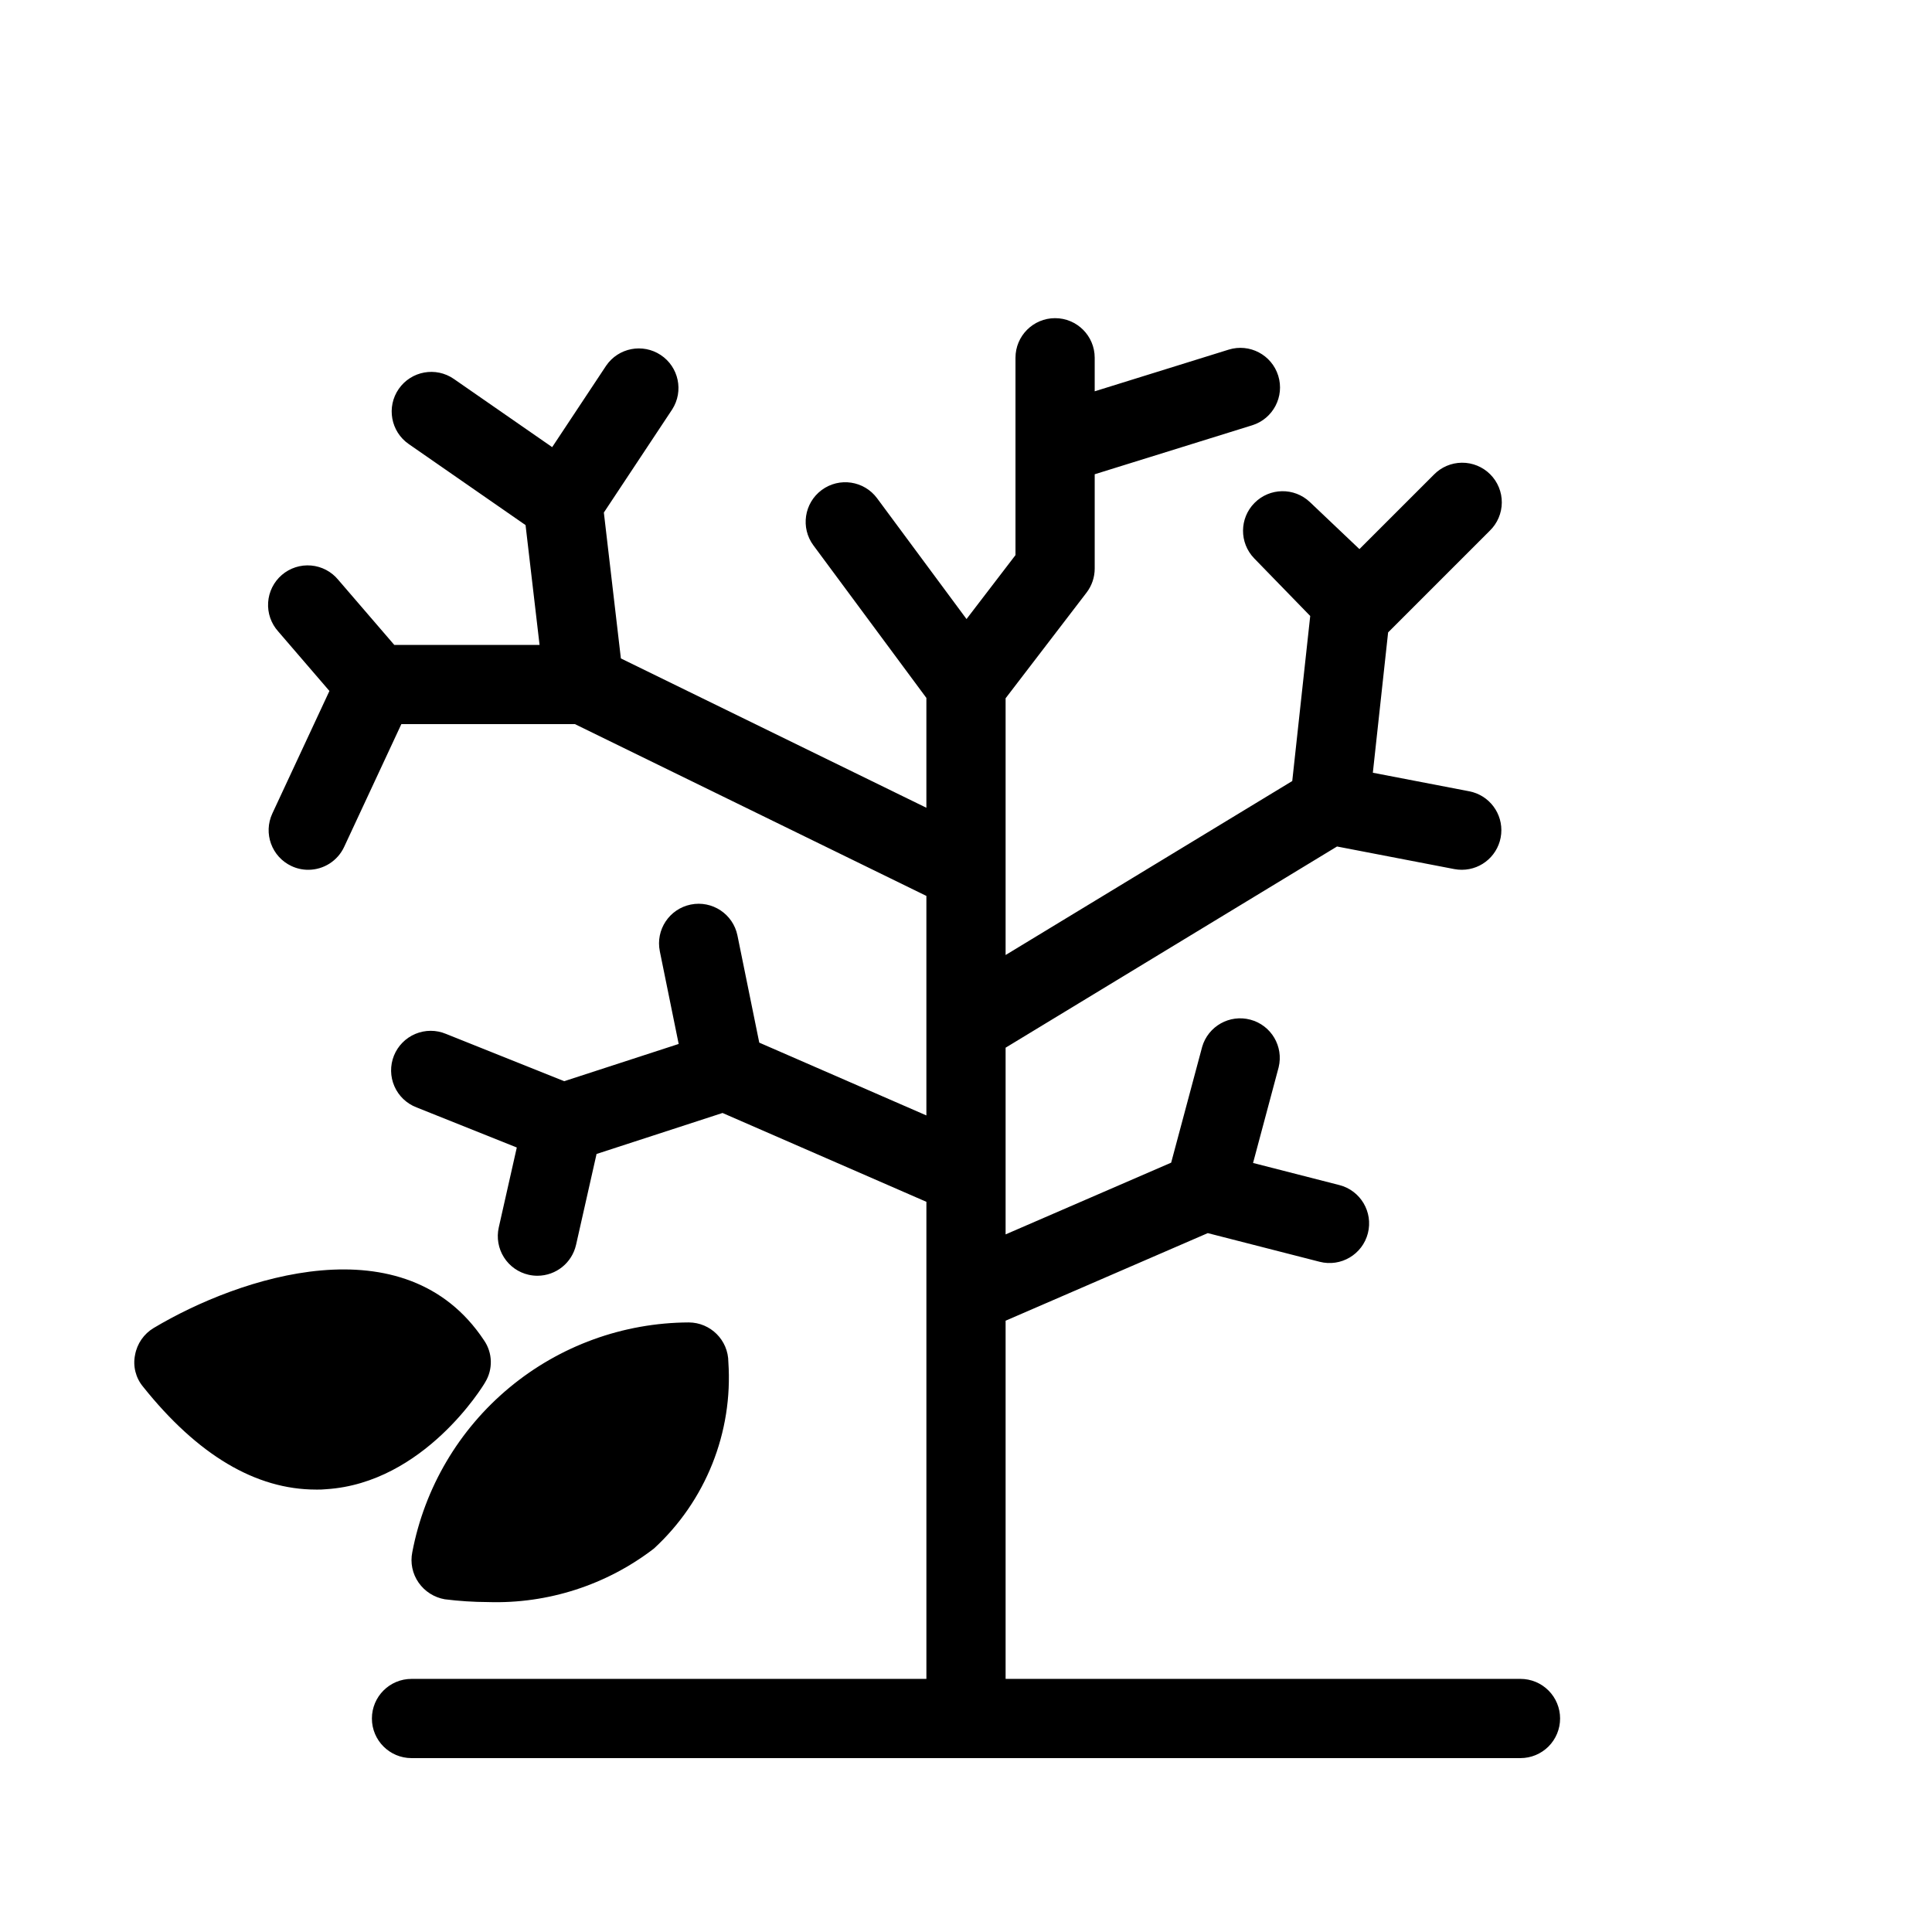 <?xml version="1.0" encoding="UTF-8"?>
<!-- Uploaded to: ICON Repo, www.iconrepo.com, Generator: ICON Repo Mixer Tools -->
<svg fill="#000000" width="800px" height="800px" version="1.1" viewBox="144 144 512 512" xmlns="http://www.w3.org/2000/svg">
 <path d="m557.44 599.42c0 2.785-1.105 5.453-3.074 7.422s-4.637 3.074-7.422 3.074h-293.89c-5.797 0-10.496-4.699-10.496-10.496s4.699-10.496 10.496-10.496h136.45v-126.43l-54.027-23.543-33.383 10.863-5.434 24.09-0.004-0.004c-1.078 4.781-5.324 8.18-10.227 8.188-0.781 0-1.562-0.086-2.324-0.258-2.715-0.613-5.078-2.277-6.562-4.633-1.488-2.352-1.977-5.203-1.363-7.918l4.777-21.176-26.555-10.625h-0.004c-2.629-1.004-4.746-3.019-5.871-5.594-1.129-2.578-1.176-5.5-0.133-8.113 1.047-2.613 3.098-4.695 5.691-5.781 2.598-1.086 5.519-1.086 8.113 0.004l31.328 12.531 30.332-9.867-5-24.562h0.004c-1.156-5.68 2.512-11.223 8.191-12.379 5.68-1.156 11.223 2.512 12.379 8.195l5.781 28.395 44.289 19.293v-58.172l-93.145-45.531-45.992-0.004-15.164 32.547c-1.723 3.699-5.434 6.062-9.516 6.062-1.531 0.004-3.043-0.332-4.43-0.984-5.254-2.449-7.527-8.691-5.078-13.945l15.125-32.461-13.566-15.766c-1.891-2.098-2.856-4.871-2.676-7.691 0.18-2.816 1.488-5.445 3.629-7.289 2.141-1.84 4.934-2.742 7.75-2.5 2.812 0.242 5.41 1.609 7.203 3.793l14.848 17.25h38.5l-3.711-31.754-30.961-21.48c-4.766-3.305-5.949-9.844-2.644-14.609 3.305-4.762 9.844-5.945 14.609-2.641l26.051 18.07 14.32-21.613c3.246-4.719 9.672-5.965 14.449-2.801 4.773 3.16 6.129 9.566 3.051 14.395l-18.125 27.352 4.512 38.66 80.961 39.574v-29.105l-29.93-40.422h-0.004c-3.449-4.656-2.465-11.23 2.191-14.68 4.66-3.449 11.234-2.469 14.684 2.191l23.695 32.004 12.977-16.945v-52.297c0-5.797 4.699-10.496 10.496-10.496s10.496 4.699 10.496 10.496v8.887l35.496-11.039c5.535-1.723 11.418 1.371 13.141 6.906s-1.371 11.418-6.906 13.141l-41.73 12.977v24.98c0 2.309-0.758 4.551-2.16 6.383l-21.453 28.004v68.039l75.965-46.109 4.762-43.738-14.863-15.289 0.004 0.004c-3.961-4.102-3.922-10.613 0.086-14.668 4.008-4.055 10.52-4.168 14.668-0.254l13.145 12.48 19.707-19.699v-0.004c1.957-2.019 4.641-3.168 7.453-3.188 2.809-0.023 5.512 1.086 7.5 3.074s3.098 4.688 3.074 7.5c-0.02 2.812-1.168 5.496-3.188 7.453l-26.941 26.941-4.047 37.191 25.551 4.918c5.309 1.023 8.973 5.914 8.461 11.297s-5.027 9.5-10.434 9.504c-0.668 0-1.336-0.062-1.996-0.188l-31.074-5.984-87.832 53.32v49.477l43.875-19.008 8.215-30.695h-0.004c1.598-5.477 7.277-8.672 12.789-7.199 5.512 1.473 8.836 7.078 7.484 12.621l-6.781 25.352 22.863 5.856h0.004c5.613 1.438 9 7.156 7.562 12.773-1.438 5.613-7.156 9-12.77 7.562l-29.66-7.598-53.578 23.211v94.922h136.45c2.785 0 5.453 1.105 7.422 3.074s3.074 4.641 3.074 7.422zm-302.5-36c1.633 2.332 4.125 3.918 6.93 4.406 3.793 0.477 7.617 0.723 11.441 0.738 15.855 0.504 31.398-4.504 43.977-14.172 13.738-12.633 20.996-30.816 19.734-49.438-0.02-5.789-4.707-10.477-10.496-10.496-17.379 0.074-34.191 6.188-47.555 17.293-13.367 11.109-22.453 26.516-25.707 43.586-0.574 2.809 0.031 5.731 1.676 8.082zm17.633-53.109h0.004c2.106-3.445 1.984-7.809-0.316-11.125-20.887-31.488-64.867-16.793-87.535-3.254-2.598 1.555-4.398 4.156-4.934 7.137-0.609 2.973 0.164 6.059 2.098 8.395 14.484 18.156 29.914 27.289 45.867 27.289v0.004c0.91 0.02 1.824-0.016 2.731-0.105 25.82-1.68 41.457-27.188 42.09-28.34z"/>
</svg>